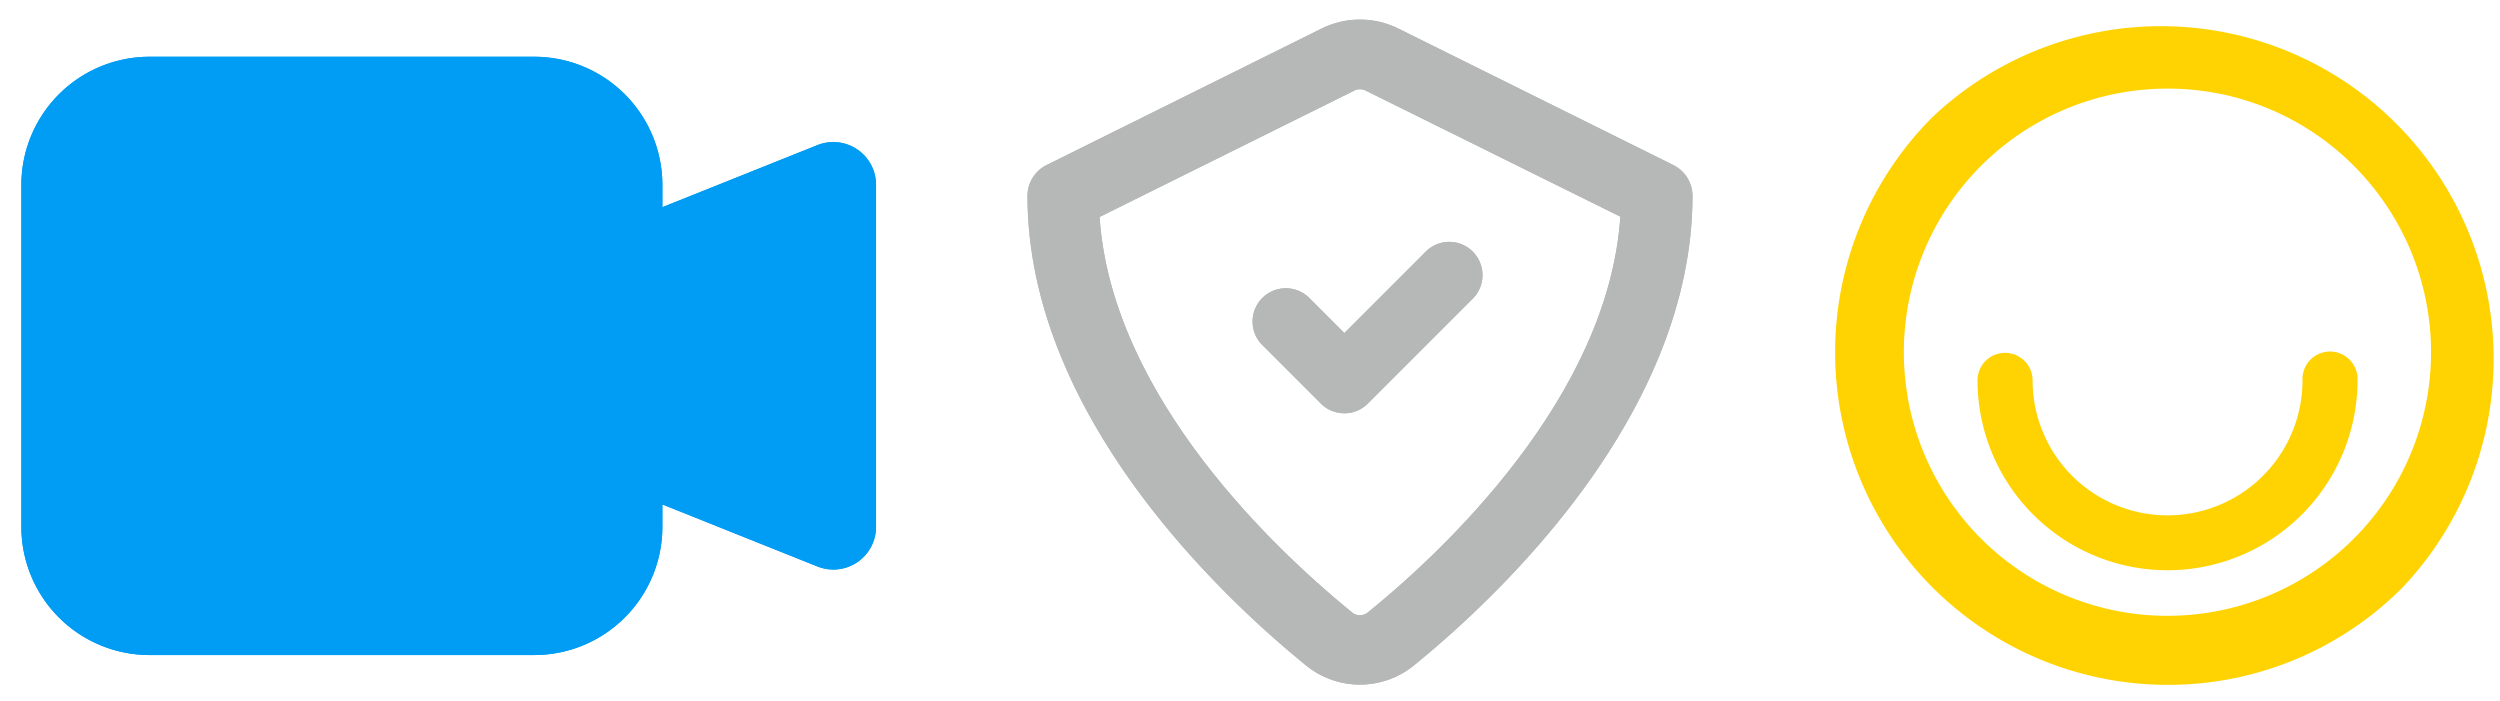 <svg xmlns="http://www.w3.org/2000/svg" xmlns:xlink="http://www.w3.org/1999/xlink" viewBox="0 0 398.33 111.73"><defs><style>.cls-1,.cls-3,.cls-5{fill:#019df4;}.cls-1,.cls-2{clip-rule:evenodd;}.cls-2,.cls-6,.cls-8{fill:#b6b7b7;}.cls-3,.cls-6{fill-rule:evenodd;}.cls-4{clip-path:url(#clip-path);}.cls-7{clip-path:url(#clip-path-2);}.cls-9{fill:#ffd302;}</style><clipPath id="clip-path" transform="translate(3.4 3.12)"><path class="cls-1" d="M88.52,40V26.35a6.81,6.81,0,0,0-6.81-6.81H20.43a6.81,6.81,0,0,0-6.81,6.81V80.82a6.81,6.81,0,0,0,6.81,6.81H81.71a6.81,6.81,0,0,0,6.81-6.81V40Zm13.62,4.6v18l20.42,8.17V36.4ZM20.43,5.92A20.43,20.43,0,0,0,0,26.35V80.82a20.43,20.43,0,0,0,20.43,20.43H81.71a20.43,20.43,0,0,0,20.43-20.43V77.26l24.71,9.88a6.8,6.8,0,0,0,9.33-6.32V26.35A6.81,6.81,0,0,0,126.85,20l-24.71,9.89V26.35A20.43,20.43,0,0,0,81.71,5.92Z"/></clipPath><clipPath id="clip-path-2" transform="translate(3.4 3.12)"><path class="cls-2" d="M223.91,36.83a5.3,5.3,0,0,1,7.49,7.49L214.54,61.18a5.34,5.34,0,0,1-2.67,1.45,5.54,5.54,0,0,1-1.07.1,5.27,5.27,0,0,1-3.75-1.55l-9.36-9.36a5.3,5.3,0,0,1,7.49-7.5l5.62,5.62Zm-19.19,66.1a13.62,13.62,0,0,0,17.13,0c13.36-10.85,44.42-39.88,44.42-74.86a5.51,5.51,0,0,0-3.11-4.92L219.36,1.41a13.79,13.79,0,0,0-12.15,0l-43.8,21.74a5.5,5.5,0,0,0-3.1,4.92C160.31,63.05,191.36,92.08,204.72,102.93Zm7.3-8.48c-11.68-9.49-38.28-34.16-40.22-63l40.59-20.14a2,2,0,0,1,1.79,0L254.77,31.4C252.83,60.29,226.23,85,214.55,94.45A2,2,0,0,1,212,94.45Z"/></clipPath></defs><g id="Capa_2" data-name="Capa 2"><g id="Capa_1-2" data-name="Capa 1"><path class="cls-3" d="M88.52,40V26.35a6.81,6.81,0,0,0-6.81-6.81H20.43a6.81,6.81,0,0,0-6.81,6.81V80.82a6.81,6.81,0,0,0,6.81,6.81H81.71a6.81,6.81,0,0,0,6.81-6.81V40Zm13.62,4.6v18l20.42,8.17V36.4ZM20.43,5.92A20.43,20.43,0,0,0,0,26.35V80.82a20.43,20.43,0,0,0,20.43,20.43H81.71a20.43,20.43,0,0,0,20.43-20.43V77.26l24.71,9.88a6.8,6.8,0,0,0,9.33-6.32V26.35A6.81,6.81,0,0,0,126.85,20l-24.71,9.89V26.35A20.43,20.43,0,0,0,81.71,5.92Z" transform="translate(3.4 3.12)"/><g class="cls-4"><rect class="cls-5" y="5.64" width="142.99" height="102.14"/></g><path class="cls-6" d="M223.91,36.83a5.3,5.3,0,0,1,7.49,7.49L214.54,61.18a5.34,5.34,0,0,1-2.67,1.45,5.54,5.54,0,0,1-1.07.1,5.27,5.27,0,0,1-3.75-1.55l-9.36-9.36a5.3,5.3,0,0,1,7.49-7.5l5.62,5.62Zm-19.19,66.1a13.62,13.62,0,0,0,17.13,0c13.36-10.85,44.42-39.88,44.42-74.86a5.51,5.51,0,0,0-3.11-4.92L219.36,1.41a13.79,13.79,0,0,0-12.15,0l-43.8,21.74a5.5,5.5,0,0,0-3.1,4.92C160.31,63.05,191.36,92.08,204.72,102.93Zm7.3-8.48c-11.68-9.49-38.28-34.16-40.22-63l40.59-20.14a2,2,0,0,1,1.79,0L254.77,31.4C252.83,60.29,226.23,85,214.55,94.45A2,2,0,0,1,212,94.45Z" transform="translate(3.4 3.12)"/><g class="cls-7"><rect class="cls-8" x="161.06" width="111.26" height="111.73"/></g><path class="cls-9" d="M341.94,106a53,53,0,0,1-37.46-90.44,53,53,0,0,1,74.93,74.92A52.65,52.65,0,0,1,341.94,106Zm0-95a42,42,0,1,0,29.7,12.3A41.75,41.75,0,0,0,341.94,11Z" transform="translate(3.4 3.12)"/><path class="cls-9" d="M341.94,87.74a30.29,30.29,0,0,1-30.26-30.25,4.39,4.39,0,0,1,8.78,0,21.49,21.49,0,0,0,43,0,4.39,4.39,0,1,1,8.77,0A30.29,30.29,0,0,1,341.94,87.74Z" transform="translate(3.4 3.12)"/></g></g></svg>